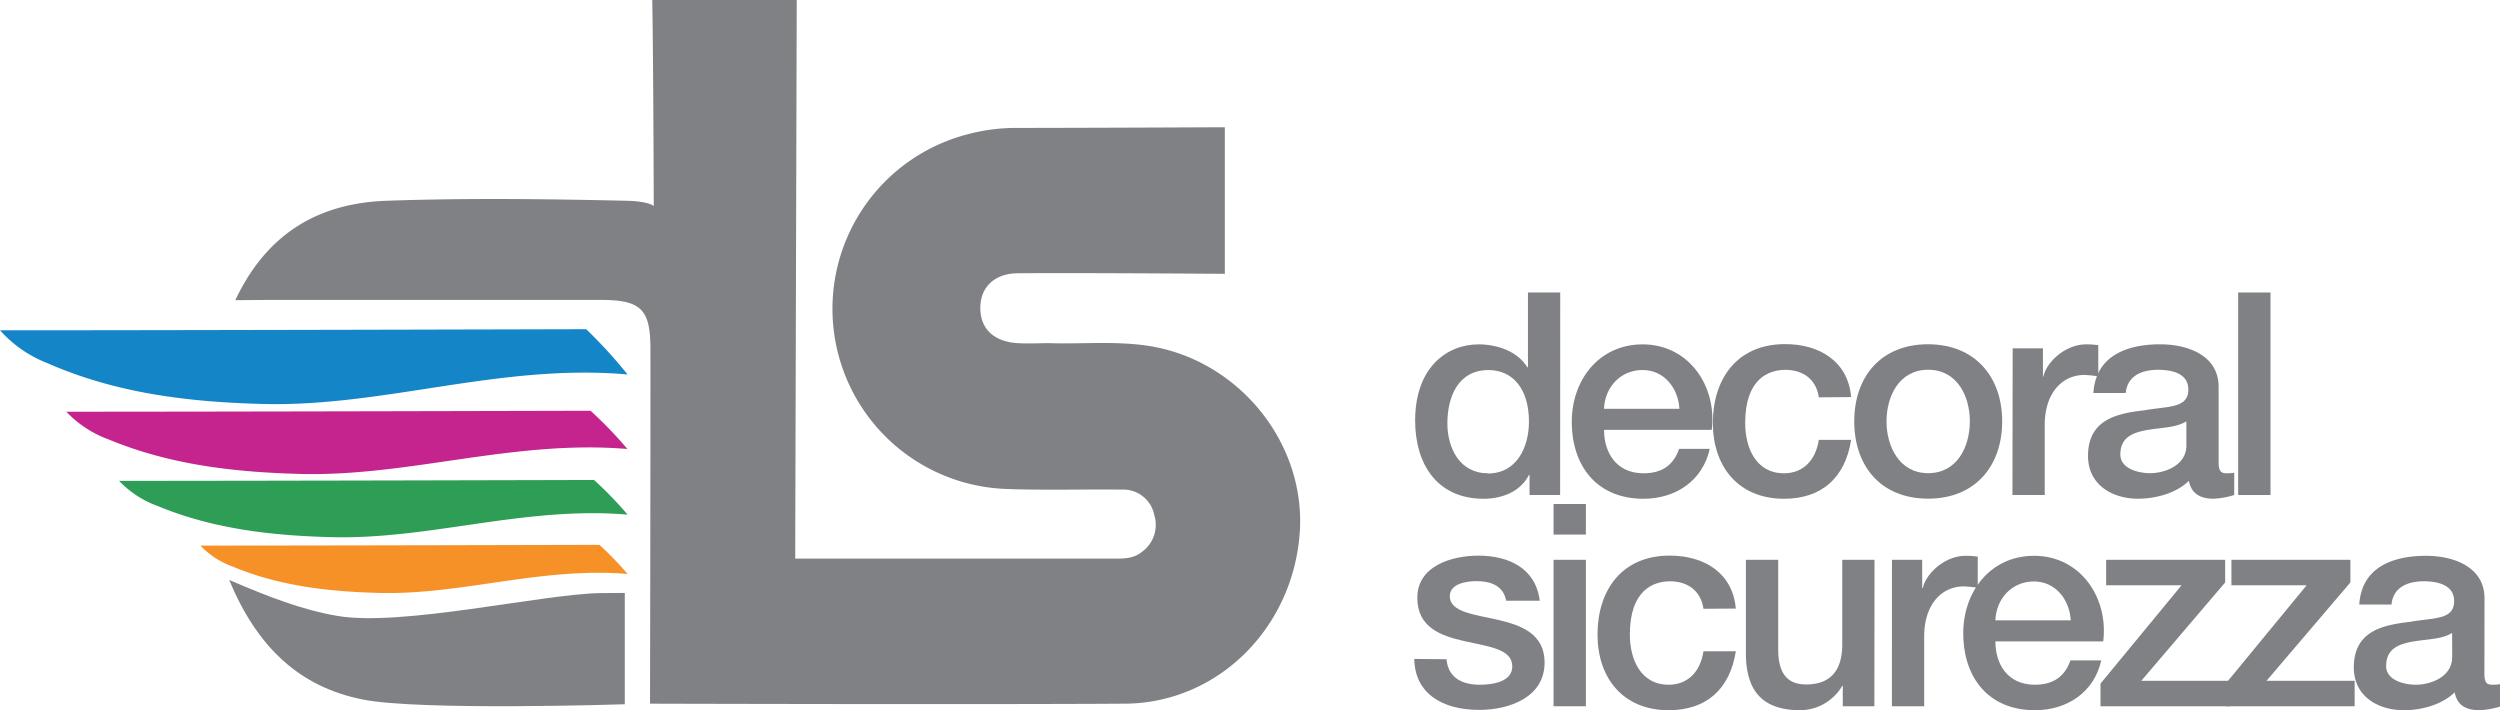 <?xml version="1.0" encoding="UTF-8"?> <svg xmlns="http://www.w3.org/2000/svg" id="Layer_1" data-name="Layer 1" viewBox="0 0 474.72 134.86"><title>Artboard 1</title><g><path d="M44.68,57c6.14-13,16.16-18.44,28.76-18.88,15.14-.53,30.33-.34,45.48,0,4.34.1,5.22,1,5.22,1S124.06,9.66,123.85,0h27.44L151,106.07l60,0c2,0,4,.14,5.74-1.2a6.35,6.35,0,0,0,2.44-7.09,6,6,0,0,0-6.2-4.81c-7.16-.08-14.34.14-21.5-.11a34.23,34.23,0,0,1-8.27-67.22,35.71,35.71,0,0,1,9.86-1.35c11.83,0,39.51-.13,39.51-.13V52s-27.4-.21-39.23-.11c-4.51,0-7.18,2.64-7.2,6.56s2.52,6.43,7.08,6.71c2,.12,4,0,6,0,6.32.21,12.65-.46,19,.54,17.07,2.72,29.82,18.53,28.57,35.54-1.33,18.12-15.62,32.28-33.2,32.38-28.5.18-90.17,0-90.17,0s.1-46.49.08-67.32c0-7.59-1.76-9.34-9.44-9.35q-31.5,0-63,0Z" style="fill: #7f8185"></path><path d="M0,62.72c35,0,111.31-.21,111.31-.21a91,91,0,0,1,7.86,8.6c-24.1-2.14-46.27,6.2-69.25,5.6-14-.36-27.85-2-40.89-7.74A23.43,23.43,0,0,1,0,62.72Z" style="fill: #1486c7"></path><path d="M43.52,110.13c7.53,3.22,13.81,5.67,20.53,6.82,12.18,2.09,38.74-4.11,49.87-4.33,5.34-.07,4.72,0,4.72,0v21.11S80,135,69,132.85C56.83,130.48,48.8,122.84,43.52,110.13Z" style="fill: #7f8185"></path></g><path d="M12.59,78.18c31.25,0,99.55-.18,99.55-.18a78.67,78.67,0,0,1,7,7.26C97.61,83.45,77.78,90.49,57.23,90c-12.55-.31-24.9-1.71-36.56-6.54A21,21,0,0,1,12.59,78.18Z" style="fill: #c5248e"></path><path d="M22.61,91.31c28.31,0,90.19-.17,90.19-.17a71.59,71.59,0,0,1,6.37,6.58c-19.53-1.64-37.49,4.74-56.11,4.28-11.37-.28-22.57-1.54-33.13-5.92A19,19,0,0,1,22.61,91.31Z" style="fill: #2e9d55"></path><path d="M38.05,103.6c23.79,0,75.77-.14,75.77-.14a60.32,60.32,0,0,1,5.35,5.53c-16.41-1.38-31.5,4-47.14,3.6-9.55-.24-19-1.3-27.83-5A15.91,15.91,0,0,1,38.05,103.6Z" style="fill: #f69127"></path><g><g><path d="M296.25,94h-5.81V90.19h-.11c-1.61,3.17-5.11,4.52-8.61,4.52-8.77,0-13-6.51-13-14.85,0-10.06,6-14.47,12.05-14.47,3.5,0,7.37,1.29,9.26,4.35h.11V55.54h6.13Zm-13.72-4.09c5.49,0,7.8-5,7.8-9.85,0-6.13-3-9.79-7.69-9.79-5.76,0-7.8,5.11-7.8,10.11C274.84,85.13,277.2,89.87,282.53,89.87Z" style="fill: #7f8185"></path><path d="M304.59,81.63c0,4.36,2.37,8.24,7.48,8.24,3.55,0,5.7-1.56,6.78-4.63h5.81c-1.35,6.08-6.51,9.47-12.59,9.47-8.72,0-13.61-6.08-13.61-14.64,0-7.9,5.16-14.68,13.45-14.68,8.77,0,14.15,7.91,13.13,16.24Zm14.31-4c-.21-3.87-2.85-7.37-7-7.37s-7.16,3.23-7.32,7.37Z" style="fill: #7f8185"></path><path d="M345.37,75.45c-.48-3.39-2.95-5.22-6.34-5.22-3.18,0-7.64,1.67-7.64,10.11,0,4.63,2,9.53,7.37,9.53,3.55,0,6-2.37,6.61-6.35h6.14c-1.13,7.21-5.6,11.19-12.75,11.19-8.72,0-13.51-6.19-13.51-14.37,0-8.39,4.58-15,13.72-15,6.46,0,11.95,3.22,12.54,10.06Z" style="fill: #7f8185"></path><path d="M352.1,80c0-8.5,5.11-14.63,14-14.63S380.19,71.52,380.19,80s-5.12,14.69-14.05,14.69S352.1,88.58,352.1,80Zm21.95,0c0-4.79-2.42-9.79-7.91-9.79s-7.91,5-7.91,9.79,2.43,9.85,7.91,9.85S374.05,84.86,374.05,80Z" style="fill: #7f8185"></path><path d="M382.18,66.14h5.75v5.38H388c.7-3,4.36-6.13,8.13-6.13a14,14,0,0,1,2.31.16v5.92a21.47,21.47,0,0,0-2.64-.27c-4.19,0-7.53,3.39-7.53,9.52V94h-6.13Z" style="fill: #7f8185"></path><path d="M421.29,87.77c0,1.5.33,2.1,1.46,2.1a8.24,8.24,0,0,0,1.5-.11V94a15.48,15.48,0,0,1-3.87.7c-2.48,0-4.25-.86-4.74-3.39-2.42,2.37-6.35,3.39-9.63,3.39-5,0-9.52-2.69-9.52-8.13,0-6.94,5.54-8.07,10.71-8.66,4.41-.8,8.34-.32,8.34-3.93,0-3.17-3.29-3.76-5.76-3.76-3.44,0-5.86,1.4-6.13,4.41h-6.14c.43-7.15,6.51-9.25,12.65-9.25,5.43,0,11.13,2.2,11.13,8.07ZM415.16,80c-1.88,1.24-4.84,1.18-7.53,1.67s-5,1.4-5,4.63c0,2.74,3.5,3.55,5.65,3.55,2.69,0,6.89-1.4,6.89-5.28Z" style="fill: #7f8185"></path><path d="M425,55.54h6.14V94H425Z" style="fill: #7f8185"></path></g><g><path d="M274.67,125.18c.33,3.55,3,4.84,6.3,4.84,2.31,0,6.35-.48,6.19-3.66s-4.63-3.6-9.1-4.62-8.93-2.59-8.93-8.23c0-6.08,6.57-8,11.62-8,5.71,0,10.87,2.37,11.63,8.56H286c-.54-2.91-3-3.72-5.65-3.72-1.77,0-5.05.43-5.05,2.86,0,3,4.52,3.44,9,4.46s9,2.64,9,8.13c0,6.61-6.67,9-12.43,9-7,0-12.21-3.12-12.32-9.68Z" style="fill: #7f8185"></path><path d="M295,95.7h6.14v5.81H295Zm0,10.6h6.14v27.81H295Z" style="fill: #7f8185"></path><path d="M323.47,115.6c-.48-3.39-3-5.22-6.34-5.22-3.18,0-7.64,1.67-7.64,10.12,0,4.63,2,9.52,7.37,9.52,3.55,0,6-2.36,6.61-6.35h6.14c-1.13,7.21-5.6,11.19-12.75,11.19-8.72,0-13.51-6.18-13.51-14.36,0-8.39,4.58-15,13.72-15,6.46,0,11.95,3.23,12.54,10.06Z" style="fill: #7f8185"></path><path d="M355.92,134.11h-6v-3.87h-.1a9.34,9.34,0,0,1-7.91,4.62c-7.27,0-10.39-3.65-10.39-10.92V106.3h6.14v17c0,4.9,2,6.67,5.32,6.67,5.11,0,6.84-3.28,6.84-7.58V106.3h6.13Z" style="fill: #7f8185"></path><path d="M359.26,106.3H365v5.38h.11c.7-3,4.36-6.14,8.12-6.14a15.3,15.3,0,0,1,2.32.16v5.92a21.47,21.47,0,0,0-2.64-.27c-4.2,0-7.53,3.39-7.53,9.53v13.23h-6.13Z" style="fill: #7f8185"></path><path d="M378.9,121.79c0,4.36,2.36,8.23,7.47,8.23,3.55,0,5.71-1.56,6.78-4.62H399c-1.34,6.07-6.51,9.46-12.59,9.46-8.71,0-13.61-6.07-13.61-14.63,0-7.91,5.17-14.69,13.45-14.69,8.77,0,14.15,7.91,13.13,16.25Zm14.31-4c-.22-3.88-2.85-7.38-7-7.38s-7.15,3.23-7.31,7.38Z" style="fill: #7f8185"></path><path d="M399.93,106.3h22.6v4.3l-15.92,18.67h16.73v4.84H398.86v-4.3l15.39-18.67H399.93Z" style="fill: #7f8185"></path><path d="M423.72,106.3h22.59v4.3l-15.92,18.67h16.73v4.84H422.64v-4.3L438,111.14H423.72Z" style="fill: #7f8185"></path><path d="M471.76,127.92c0,1.51.33,2.1,1.46,2.1a9,9,0,0,0,1.5-.1v4.25a15.47,15.47,0,0,1-3.87.69c-2.48,0-4.25-.86-4.74-3.39-2.42,2.37-6.34,3.39-9.63,3.39-5,0-9.52-2.68-9.52-8.12,0-6.94,5.54-8.07,10.71-8.66,4.41-.81,8.34-.32,8.34-3.93,0-3.17-3.29-3.77-5.76-3.77-3.44,0-5.86,1.4-6.13,4.42H448c.43-7.16,6.51-9.26,12.65-9.26,5.43,0,11.13,2.21,11.13,8.07Zm-6.13-7.74c-1.88,1.23-4.84,1.18-7.53,1.66s-5,1.4-5,4.63c0,2.75,3.5,3.55,5.65,3.55,2.69,0,6.89-1.4,6.89-5.27Z" style="fill: #7f8185"></path></g></g></svg> 